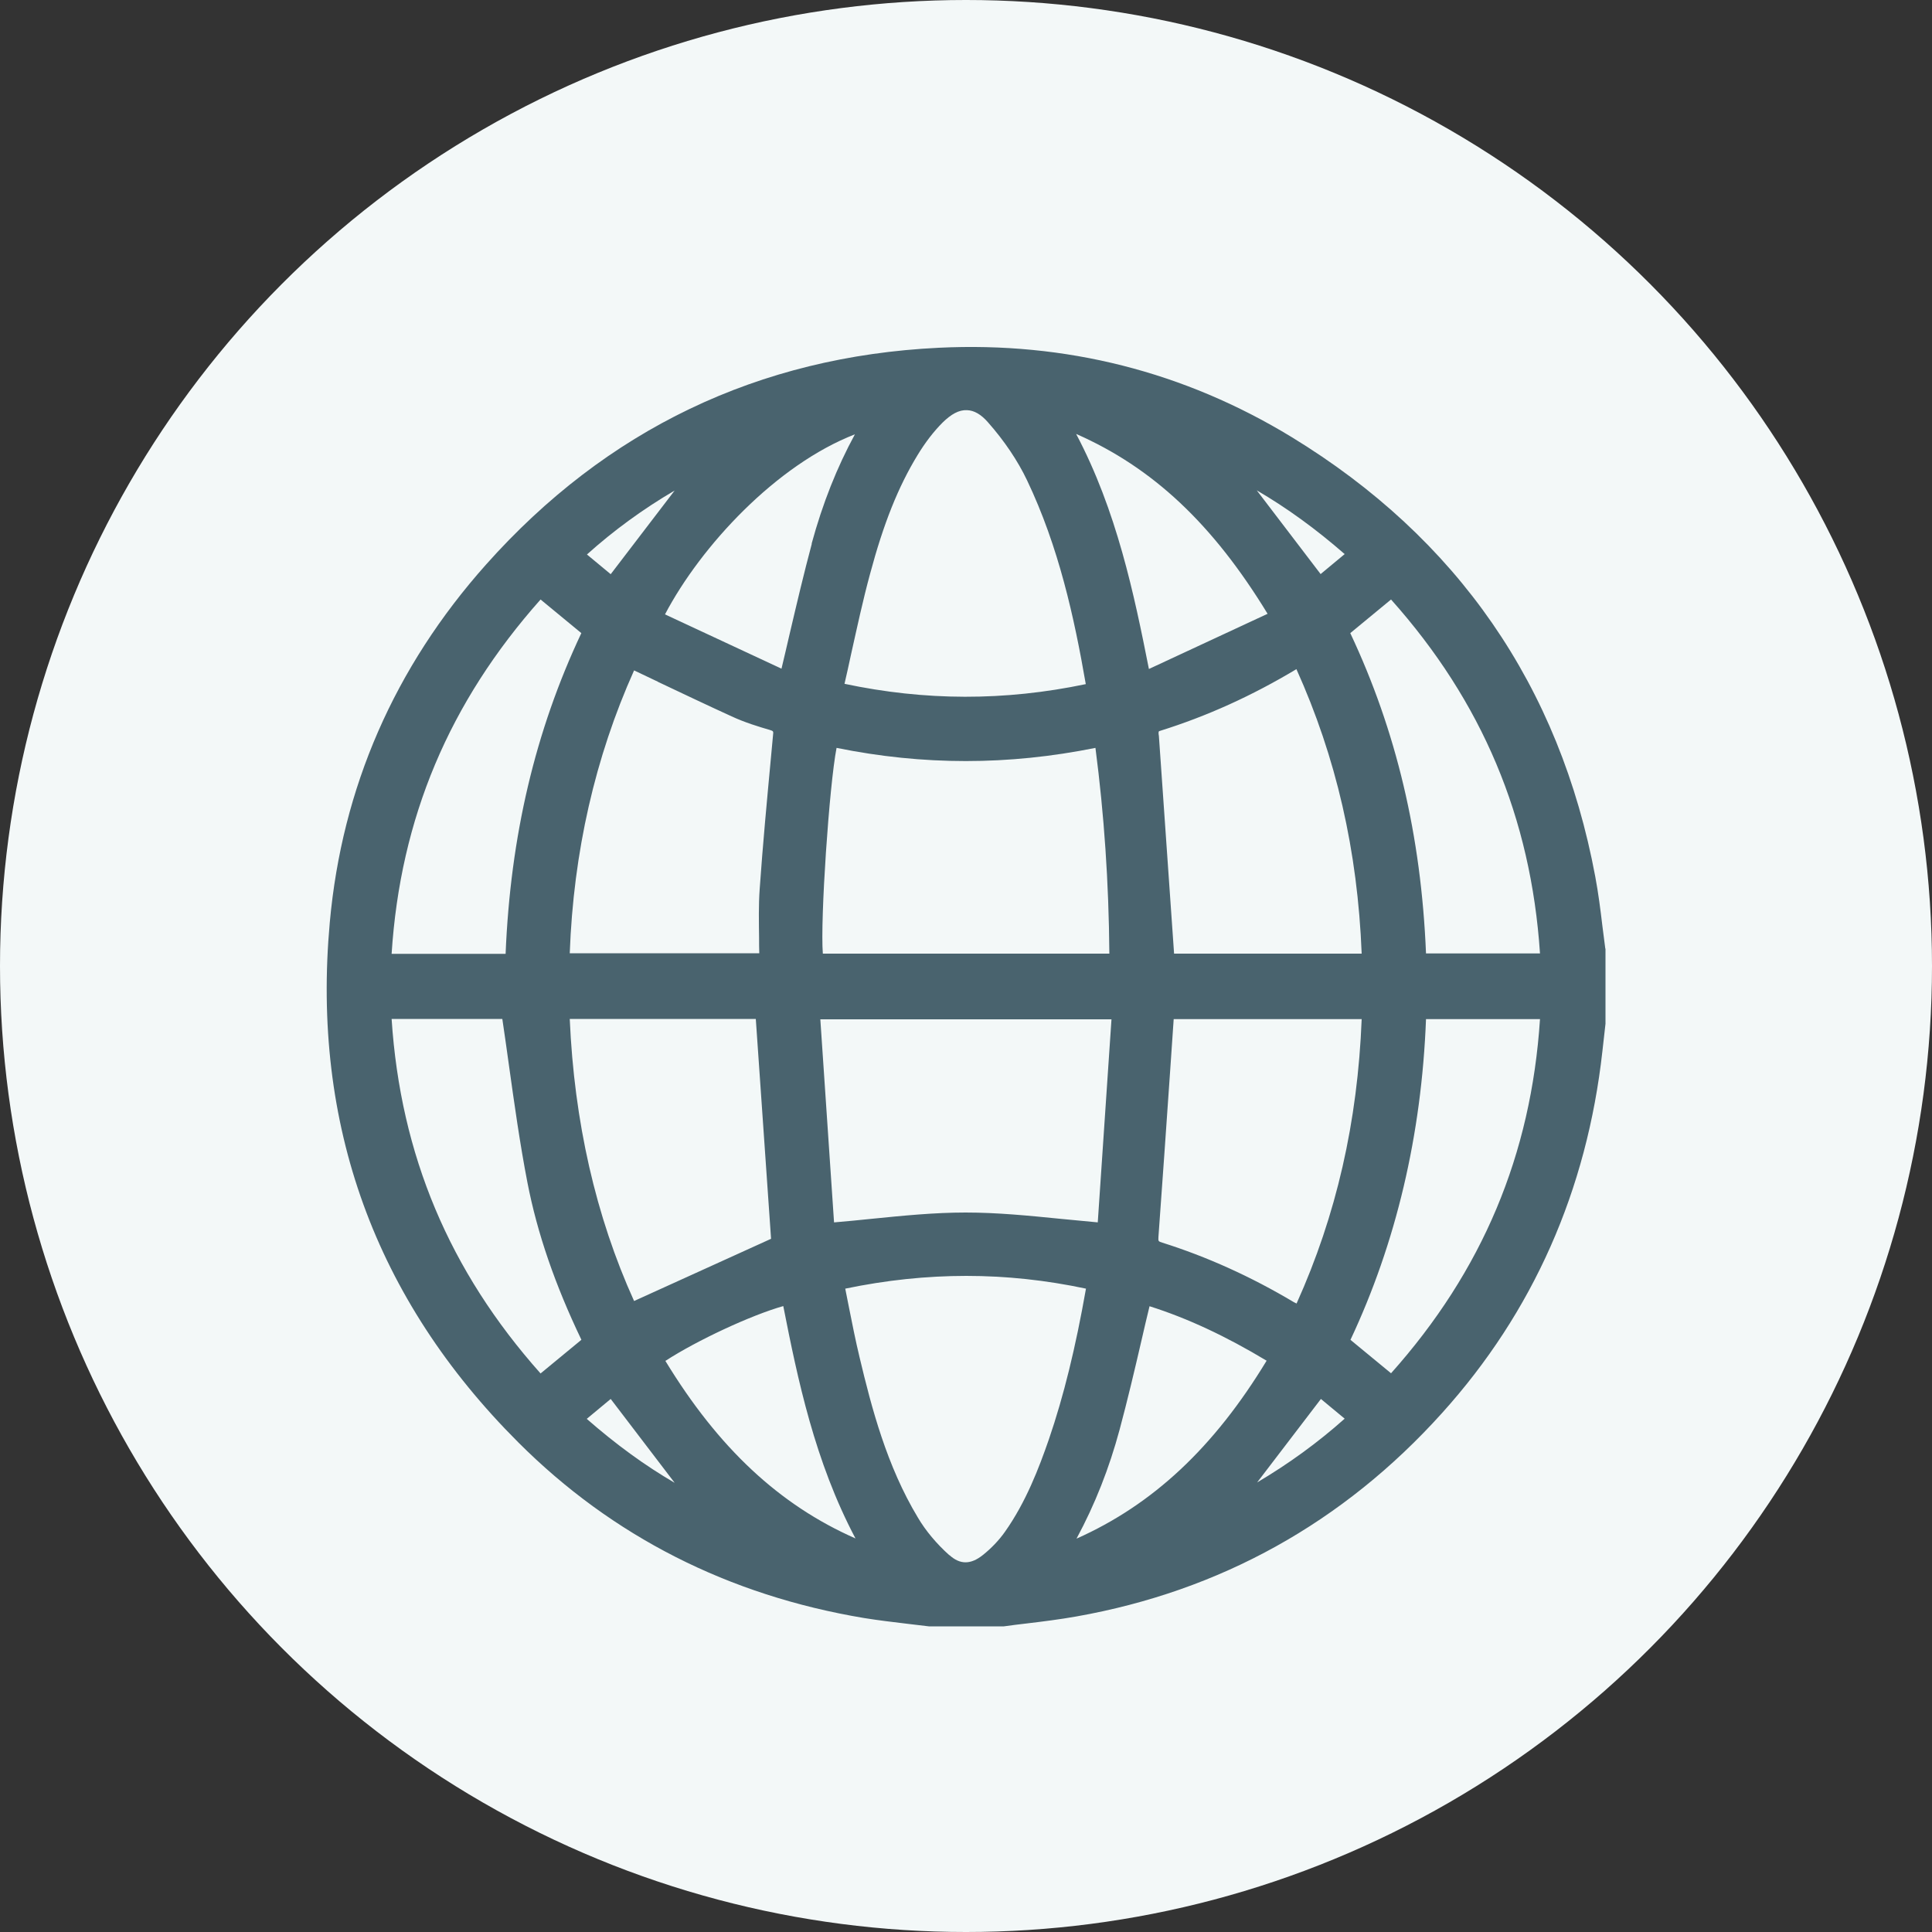     <svg width="40" height="40" viewBox="0 0 40 40" fill="none" xmlns="http://www.w3.org/2000/svg">
<rect x="0" y="0" width="40" height="40" fill="#333333" stroke="none"/>
<g clip-path="url(#clip0_309_1868)">
<circle cx="20" cy="20" r="20" fill="#F3F8F8"/>
<path d="M33.236 19.64C33.216 19.484 33.196 19.328 33.176 19.172C33.136 18.836 33.092 18.488 33.028 18.148C32.292 14.204 30.176 11.144 26.74 9.048C24.52 7.696 22.064 7.072 19.436 7.2C15.708 7.38 12.552 8.892 10.06 11.692C8.168 13.816 7.08 16.308 6.828 19.096C6.448 23.276 7.76 26.896 10.732 29.864C12.676 31.808 15.084 33.032 17.892 33.5C18.192 33.548 18.492 33.584 18.796 33.62C18.936 33.636 19.076 33.652 19.232 33.672H20.784C20.94 33.648 21.096 33.632 21.256 33.612C21.592 33.572 21.94 33.528 22.28 33.468C25.264 32.94 27.812 31.524 29.852 29.26C31.74 27.168 32.856 24.644 33.176 21.764L33.24 21.196V19.64H33.236ZM12.644 28.964L13.968 30.7C13.356 30.344 12.756 29.908 12.148 29.376L12.644 28.964ZM27.344 11.888L26.02 10.152C26.644 10.516 27.244 10.952 27.84 11.472L27.344 11.884V11.888ZM19.656 32.2C19.392 31.964 19.164 31.692 19.004 31.42C18.36 30.352 18.044 29.144 17.796 28.1C17.712 27.752 17.644 27.404 17.572 27.044C17.548 26.924 17.524 26.804 17.5 26.68C19.192 26.328 20.828 26.328 22.484 26.68C22.268 27.904 22.024 28.9 21.716 29.8C21.508 30.4 21.24 31.1 20.808 31.712C20.684 31.888 20.524 32.056 20.348 32.196C20.096 32.396 19.876 32.396 19.656 32.196V32.2ZM17.484 14.16C17.532 13.956 17.576 13.752 17.62 13.548C17.748 12.976 17.864 12.432 18.012 11.888C18.292 10.84 18.596 10.08 18.996 9.424C19.156 9.16 19.332 8.932 19.516 8.748C19.692 8.576 19.852 8.484 20.02 8.492C20.168 8.496 20.312 8.58 20.452 8.74C20.792 9.124 21.072 9.54 21.264 9.944C21.92 11.32 22.24 12.78 22.48 14.164C20.796 14.516 19.156 14.512 17.476 14.156L17.484 14.16ZM17.268 25.308L16.984 21.104H23.012L22.728 25.308C22.472 25.284 22.22 25.26 21.972 25.236C21.292 25.168 20.648 25.104 19.992 25.104C19.344 25.104 18.704 25.168 18.028 25.236C17.78 25.26 17.528 25.288 17.272 25.308H17.268ZM17.32 15.484C19.116 15.848 20.872 15.848 22.68 15.484C22.86 16.868 22.956 18.264 22.968 19.744H17.036C16.98 19.052 17.168 16.264 17.32 15.484ZM15.648 21.096L15.964 25.648L13.128 26.936C12.332 25.18 11.888 23.216 11.796 21.096H15.644H15.648ZM13.62 14.116C14.136 14.36 14.64 14.6 15.148 14.832C15.424 14.96 15.716 15.048 15.936 15.112C16.012 15.136 16.016 15.136 16.004 15.228L15.964 15.66C15.88 16.56 15.792 17.492 15.728 18.412C15.704 18.748 15.712 19.092 15.716 19.424C15.716 19.528 15.716 19.632 15.72 19.736H11.796C11.872 17.648 12.32 15.68 13.128 13.88L13.616 14.112L13.62 14.116ZM16.808 11.256C16.644 11.868 16.5 12.48 16.348 13.128C16.292 13.364 16.24 13.6 16.18 13.844L13.768 12.72C14.512 11.304 16.072 9.624 17.7 8.992C17.328 9.676 17.032 10.42 16.804 11.256H16.808ZM16.216 27.036C16.516 28.56 16.868 30.256 17.712 31.852C16.132 31.156 14.872 29.976 13.776 28.176C14.428 27.752 15.552 27.228 16.22 27.04L16.216 27.036ZM23.788 13.856C23.48 12.3 23.12 10.572 22.28 8.984C23.872 9.684 25.112 10.852 26.244 12.708L23.784 13.852L23.788 13.856ZM26.84 13.852C27.664 15.68 28.108 17.612 28.192 19.744H24.308L24.3 19.628C24.2 18.176 24.096 16.724 23.996 15.272C23.996 15.248 23.992 15.224 23.988 15.2C23.988 15.18 23.98 15.144 24.004 15.136C24.992 14.828 25.924 14.404 26.844 13.852H26.84ZM26.788 26.96C25.896 26.428 24.98 26.016 24.064 25.728C23.98 25.7 23.98 25.7 23.984 25.612C24.068 24.46 24.148 23.308 24.228 22.152L24.3 21.1H28.192C28.108 23.228 27.668 25.16 26.844 26.988C26.824 26.98 26.808 26.968 26.788 26.96ZM23.18 29.6C23.344 28.988 23.488 28.38 23.636 27.74C23.688 27.508 23.744 27.276 23.8 27.044C24.584 27.292 25.38 27.664 26.224 28.172C25.132 29.972 23.868 31.152 22.288 31.856C22.672 31.144 22.964 30.4 23.18 29.6ZM12.152 11.48C12.704 10.984 13.312 10.54 13.968 10.156L12.644 11.888L12.152 11.48ZM8.108 19.748C8.288 16.94 9.3 14.54 11.192 12.412L12.036 13.108C11.08 15.136 10.568 17.312 10.468 19.748H8.108ZM12.036 27.74L11.192 28.436C9.304 26.316 8.292 23.912 8.108 21.096H10.4C10.448 21.416 10.492 21.732 10.536 22.048C10.648 22.848 10.764 23.68 10.92 24.484C11.124 25.536 11.492 26.6 12.036 27.736V27.74ZM27.84 29.372C27.288 29.864 26.684 30.304 26.028 30.692L27.348 28.964L27.84 29.372ZM31.884 21.1C31.7 23.908 30.692 26.312 28.8 28.432L27.96 27.74C28.904 25.732 29.432 23.5 29.524 21.1H31.884ZM31.884 19.74H29.524C29.424 17.3 28.908 15.128 27.956 13.108L28.8 12.412C30.688 14.528 31.696 16.928 31.884 19.74Z" fill="#49636E"/>
</g>
<defs>
<clipPath id="clip0_309_1868">
<rect width="40" height="40" fill="white"/>
</clipPath>
</defs>
</svg>
